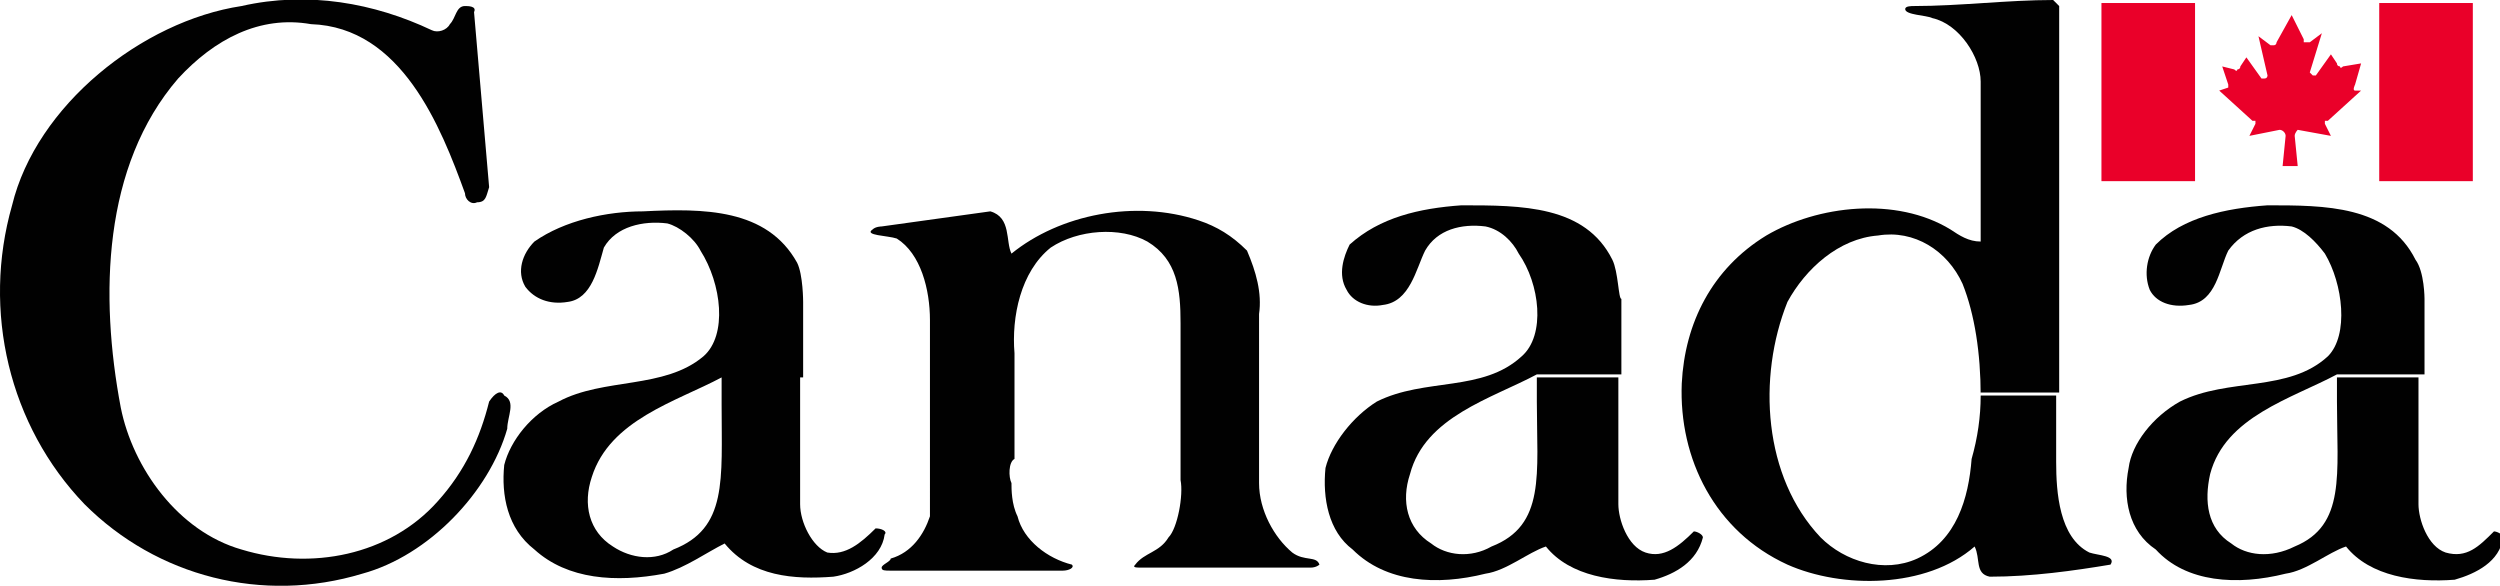 <?xml version="1.0" encoding="utf-8"?>
<!-- Generator: Adobe Illustrator 24.0.3, SVG Export Plug-In . SVG Version: 6.00 Build 0)  -->
<svg version="1.1" id="Layer_1" xmlns="http://www.w3.org/2000/svg" xmlns:xlink="http://www.w3.org/1999/xlink" x="0px" y="0px"
	 viewBox="0 0 82.8 19.4" style="enable-background:new 0 0 82.8 19.4;" xml:space="preserve">
<style type="text/css">
	.st0{fill:#010101;}
	.st1{fill:#EA0029;}
</style>
<path class="st0" d="M14.3,1c0.2,0.1,0.5,0,0.6-0.2c0.2-0.2,0.2-0.6,0.5-0.6c0.1,0,0.4,0,0.3,0.2l0.5,5.8c-0.1,0.3-0.1,0.5-0.4,0.5
	c-0.2,0.1-0.4-0.1-0.4-0.3c-0.8-2.2-2.1-5.5-5.1-5.6C8.6,0.5,7.1,1.3,5.9,2.6C3.4,5.5,3.3,9.8,4,13.5c0.4,2,1.9,4.1,4,4.7
	c2.3,0.7,4.9,0.2,6.5-1.6c0.9-1,1.4-2.1,1.7-3.3c0.2-0.3,0.4-0.4,0.5-0.2c0.4,0.2,0.1,0.7,0.1,1.1c-0.6,2.1-2.6,4.2-4.8,4.8
	c-3.3,1-6.8,0.1-9.2-2.3c-2.5-2.6-3.4-6.4-2.4-9.9C1.2,3.5,4.7,0.7,8,0.2C10.2-0.3,12.4,0.1,14.3,1"/>
<path class="st0" d="M65.6,13.1c0-1.4-0.2-2.7-0.6-3.7c-0.5-1.1-1.6-1.8-2.8-1.6c-1.3,0.1-2.4,1.1-3,2.2c-1,2.5-0.8,5.8,1.1,7.8
	c0.8,0.8,2.1,1.2,3.2,0.7c1.3-0.6,1.7-2,1.8-3.3C65.5,14.5,65.6,13.8,65.6,13.1h2.5c0,0.8,0,2.2,0,2.2c0,1,0.1,2.5,1.1,3
	c0.3,0.1,0.9,0.1,0.7,0.4c-1.2,0.2-2.6,0.4-4,0.4c-0.5-0.1-0.3-0.6-0.5-1c-1.6,1.4-4.4,1.4-6.2,0.6c-2.4-1.1-3.6-3.5-3.5-6
	c0.1-2,1-3.8,2.8-4.9c1.7-1,4.3-1.3,6.1-0.2C64.9,7.8,65.2,8,65.6,8V7.9V2.7c0-0.8-0.7-1.9-1.6-2.1c-0.2-0.1-0.9-0.1-0.9-0.3
	c0-0.1,0.2-0.1,0.3-0.1c1.5,0,3.1-0.2,4.6-0.2l0.2,0.2v12.8H65.6z"/>
<path class="st0" d="M33.5,16c0,0.2,0,0.7,0.2,1.1c0.2,0.8,1,1.4,1.8,1.6c0.1,0.1-0.1,0.2-0.3,0.2c-1.9,0-3.3,0-5.7,0
	c-0.2,0-0.3,0-0.3-0.1c0-0.1,0.3-0.2,0.3-0.3c0.7-0.2,1.1-0.8,1.3-1.4V16v-5.4c0-1-0.3-2.2-1.1-2.7c-0.3-0.1-1.1-0.1-0.8-0.3
	c0.1-0.1,0.3-0.1,0.3-0.1L32.8,7c0.7,0.2,0.5,1,0.7,1.4c1.6-1.3,4.1-1.8,6.2-1.1c0.6,0.2,1.1,0.5,1.6,1c0.3,0.7,0.5,1.4,0.4,2.1V16
	c0,0.9,0.5,1.8,1.1,2.3c0.4,0.3,0.8,0.1,0.9,0.4c0,0-0.1,0.1-0.3,0.1c-2.2,0-3.4,0-5.5,0c-0.3,0-0.4,0-0.3-0.1
	c0.3-0.4,0.8-0.4,1.1-0.9c0.3-0.3,0.5-1.4,0.4-1.9v-5.2c0-1.1-0.1-2.1-1.1-2.7c-0.9-0.5-2.3-0.4-3.2,0.2c-1,0.8-1.3,2.3-1.2,3.5
	c0,1.4,0,2.2,0,3.5C33.4,15.3,33.4,15.8,33.5,16"/>
<path class="st0" d="M23.9,12.5h2.6v4.2c0,0.6,0.4,1.4,0.9,1.6c0.6,0.1,1.1-0.3,1.6-0.8c0.2,0,0.4,0.1,0.3,0.2
	c-0.1,0.8-1,1.3-1.7,1.4c-1.3,0.1-2.7,0-3.6-1.1c-0.6,0.3-1.3,0.8-2,1c-1.6,0.3-3.2,0.2-4.3-0.8c-0.9-0.7-1.1-1.8-1-2.8
	c0.2-0.8,0.9-1.7,1.8-2.1c1.5-0.8,3.5-0.4,4.8-1.5c0.8-0.7,0.6-2.4-0.1-3.5c-0.2-0.4-0.7-0.8-1.1-0.9c-0.8-0.1-1.7,0.1-2.1,0.8
	c-0.2,0.7-0.4,1.7-1.2,1.8c-0.6,0.1-1.1-0.1-1.4-0.5c-0.3-0.5-0.1-1.1,0.3-1.5C18.7,7.3,20.1,7,21.3,7c2-0.1,4.1-0.1,5.1,1.7
	c0.2,0.4,0.2,1.3,0.2,1.3c0,0,0,1.6,0,2.5H23.9c-1.5,0.8-3.7,1.4-4.3,3.3c-0.3,0.9-0.1,1.8,0.7,2.3c0.6,0.4,1.4,0.5,2,0.1
	c1.8-0.7,1.6-2.3,1.6-4.8C23.9,13,23.9,12.7,23.9,12.5"/>
<path class="st0" d="M50.9,12.5h2.7v4.2c0,0.5,0.3,1.4,0.9,1.6c0.6,0.2,1.1-0.2,1.6-0.7c0.1,0,0.3,0.1,0.3,0.2
	c-0.2,0.8-0.9,1.2-1.6,1.4c-1.3,0.1-2.8-0.1-3.6-1.1c-0.6,0.2-1.3,0.8-2,0.9c-1.6,0.4-3.3,0.3-4.4-0.8c-0.8-0.6-1-1.7-0.9-2.7
	c0.2-0.8,0.9-1.7,1.7-2.2c1.6-0.8,3.5-0.3,4.8-1.5c0.8-0.7,0.6-2.4-0.1-3.4c-0.2-0.4-0.6-0.8-1.1-0.9c-0.8-0.1-1.6,0.1-2,0.8
	c-0.3,0.6-0.5,1.7-1.4,1.8c-0.5,0.1-1-0.1-1.2-0.5c-0.3-0.5-0.1-1.1,0.1-1.5c1-0.9,2.3-1.2,3.7-1.3c2,0,4.1,0,5,1.8
	c0.2,0.4,0.2,1.3,0.3,1.3c0,0,0,1.6,0,2.5H50.9c-1.5,0.8-3.7,1.4-4.2,3.3c-0.3,0.9-0.1,1.8,0.7,2.3c0.5,0.4,1.3,0.5,2,0.1
	c1.8-0.7,1.5-2.4,1.5-4.8C50.9,13,50.9,12.7,50.9,12.5"/>
<path class="st0" d="M77.4,12.5h2.7v4.2c0,0.5,0.3,1.4,0.9,1.6c0.7,0.2,1.1-0.2,1.6-0.7c0.1,0,0.3,0.1,0.3,0.2
	c-0.1,0.8-0.9,1.2-1.6,1.4c-1.3,0.1-2.8-0.1-3.6-1.1c-0.6,0.2-1.3,0.8-2,0.9c-1.6,0.4-3.3,0.3-4.3-0.8c-0.9-0.6-1.1-1.7-0.9-2.7
	c0.1-0.8,0.8-1.7,1.7-2.2c1.6-0.8,3.6-0.3,4.9-1.5c0.7-0.7,0.5-2.4-0.1-3.4c-0.3-0.4-0.7-0.8-1.1-0.9c-0.8-0.1-1.6,0.1-2.1,0.8
	c-0.3,0.6-0.4,1.7-1.3,1.8c-0.6,0.1-1.1-0.1-1.3-0.5c-0.2-0.5-0.1-1.1,0.2-1.5c0.9-0.9,2.3-1.2,3.7-1.3c1.9,0,4,0,4.9,1.8
	c0.3,0.4,0.3,1.3,0.3,1.3c0,0,0,1.6,0,2.5H77.4c-1.5,0.8-3.7,1.4-4.2,3.3c-0.2,0.9-0.1,1.8,0.7,2.3c0.5,0.4,1.3,0.5,2.1,0.1
	c1.7-0.7,1.4-2.4,1.4-4.8C77.4,13,77.4,12.7,77.4,12.5"/>
<path class="st1" d="M75.9,0.5l0.4,0.8v0.1c0.1,0,0.1,0,0.2,0l0.4-0.3l-0.4,1.3c0,0,0,0,0.1,0.1c0.1,0,0.1,0,0.1,0l0.5-0.7l0.2,0.3
	c0,0.1,0.1,0.1,0.1,0.1c0,0,0,0.1,0.1,0l0.6-0.1L78,2.8c0,0-0.1,0.2,0,0.2L78.2,3l-1.1,1H77c0,0.1,0,0.1,0,0.1l0.2,0.4l-1.1-0.2
	c0,0-0.1,0.1-0.1,0.2l0.1,1h-0.2h-0.3l0.1-1c0-0.1-0.1-0.2-0.2-0.2l-1,0.2l0.2-0.4c0,0,0,0,0-0.1h-0.1l-1.1-1l0.3-0.1V2.8l-0.2-0.6
	L74,2.3c0.1,0.1,0.1,0,0.1,0c0,0,0.1,0,0.1-0.1l0.2-0.3l0.5,0.7c0,0,0,0,0.1,0c0.1,0,0.1-0.1,0.1-0.1l-0.3-1.3l0.4,0.3
	c0.1,0,0.1,0,0.1,0c0.1,0,0.1-0.1,0.1-0.1L75.9,0.5z"/>
<rect x="69.6" y="0.1" class="st1" width="3.1" height="5.9"/>
<rect x="78.8" y="0.1" class="st1" width="3.1" height="5.9"/>
</svg>
